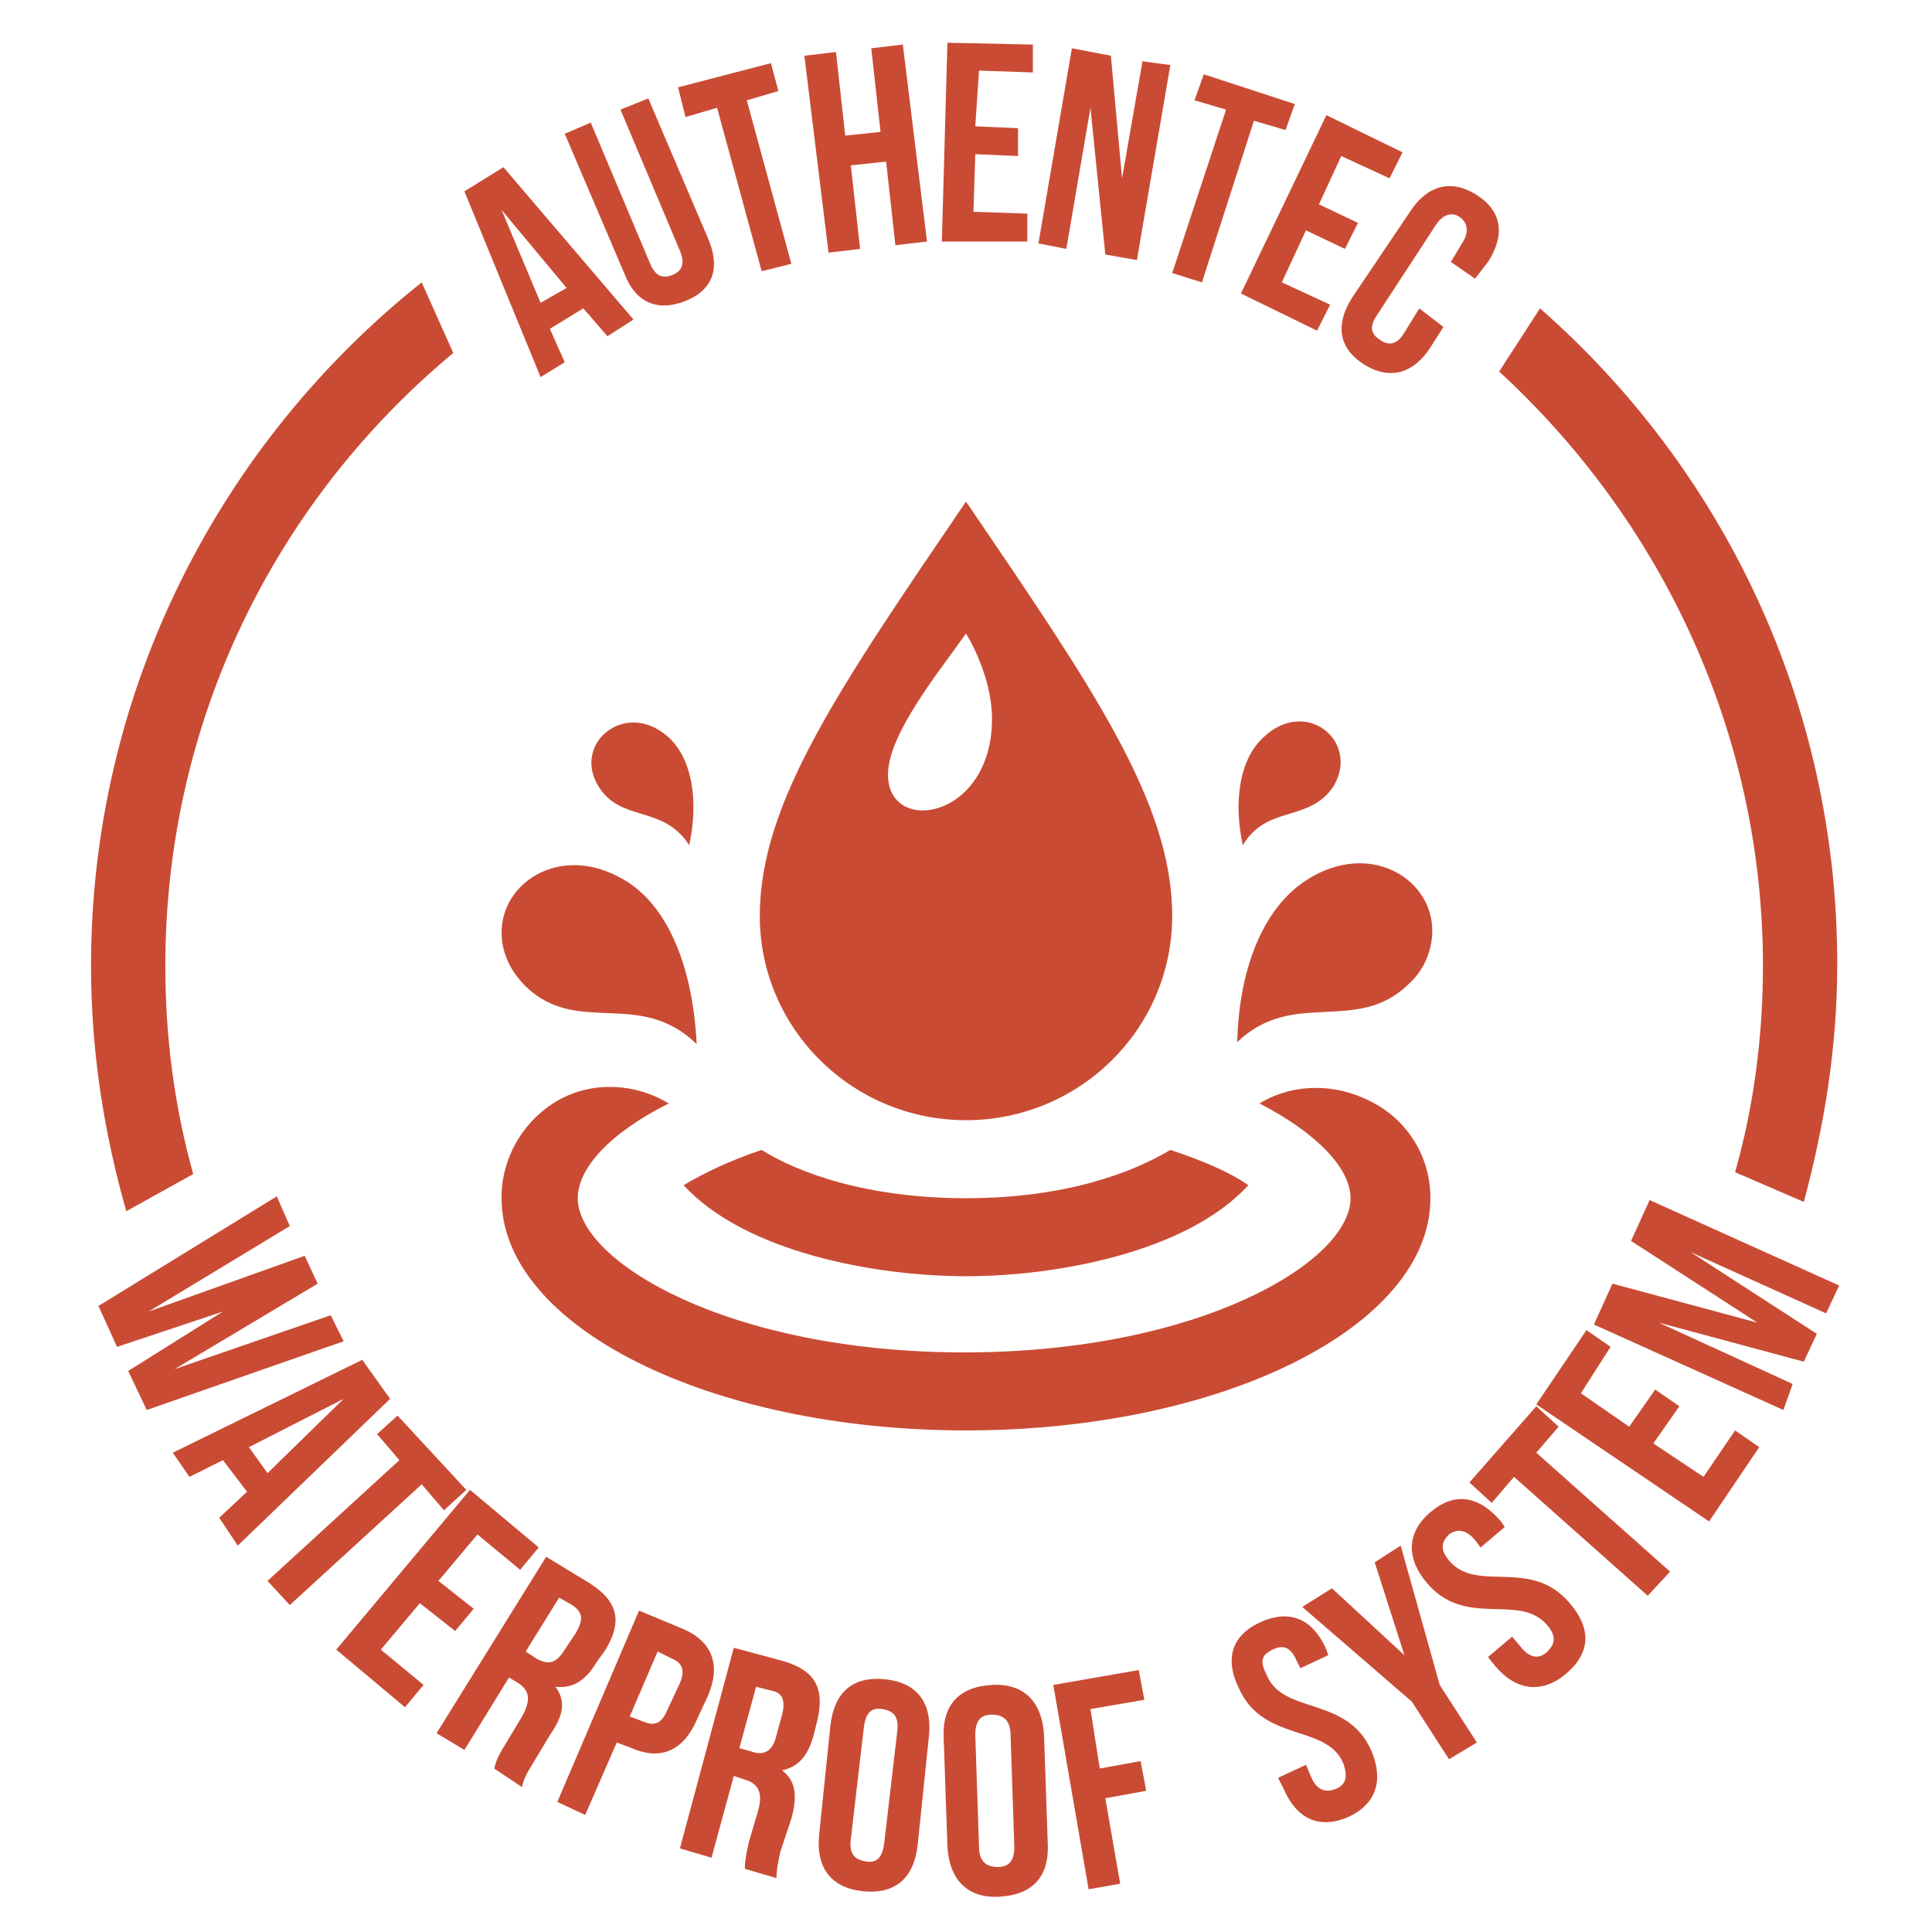<?xml version="1.0" encoding="utf-8"?>
<!-- Generator: Adobe Illustrator 28.0.0, SVG Export Plug-In . SVG Version: 6.00 Build 0)  -->
<svg version="1.1" id="WATERPROOF" xmlns="http://www.w3.org/2000/svg" xmlns:xlink="http://www.w3.org/1999/xlink" x="0px" y="0px"
	 viewBox="0 0 104 104" style="enable-background:new 0 0 104 104;" xml:space="preserve">
<style type="text/css">
	.st0{fill:#CA4B34;}
</style>
<g>
	<path class="st0" d="M12,70.6l-5.7,1.9l-1-2.2l9.6-5.9l0.7,1.6l-7.6,4.6l8.4-3l0.7,1.5l-7.7,4.6l8.4-2.9l0.7,1.4L7.9,75.9l-1-2.1
		L12,70.6z"/>
	<path class="st0" d="M12.8,83.2l-1-1.5l1.5-1.4L12,78.6l-1.8,0.9l-0.9-1.3l10.2-5l1.5,2.1L12.8,83.2z M13.4,77.9l1,1.4l4.1-4
		L13.4,77.9z"/>
	<path class="st0" d="M21.4,76.2l3.7,4l-1.2,1.1l-1.2-1.4l-7.1,6.5l-1.2-1.3l7.1-6.5l-1.2-1.4L21.4,76.2z"/>
	<path class="st0" d="M23.6,85.1l1.9,1.5l-1,1.2l-1.9-1.5l-2.1,2.5l2.3,1.9l-1,1.2l-3.7-3.1l7.2-8.6l3.7,3.1l-1,1.2l-2.3-1.9
		L23.6,85.1z"/>
	<path class="st0" d="M26.6,95.2c0.1-0.3,0.1-0.5,0.6-1.3l0.9-1.5c0.5-0.9,0.4-1.4-0.2-1.8l-0.5-0.3L25,94.2l-1.5-0.9l5.9-9.5
		l2.3,1.4c1.6,1,1.8,2.1,0.9,3.6l-0.5,0.7c-0.6,1-1.3,1.4-2.2,1.3c0.6,0.8,0.4,1.6-0.3,2.6l-0.9,1.5c-0.3,0.5-0.5,0.8-0.6,1.3
		L26.6,95.2z M30.1,86l-1.8,2.9l0.6,0.4c0.6,0.3,1,0.3,1.5-0.5l0.6-0.9c0.4-0.7,0.4-1.1-0.2-1.5L30.1,86z"/>
	<path class="st0" d="M38.1,91.3l-0.6,1.3c-0.7,1.6-1.9,2.2-3.5,1.5l-0.8-0.3l-1.7,3.9L30,97l4.4-10.3l2.4,1
		C38.4,88.4,38.8,89.7,38.1,91.3z M35.4,88.9l-1.5,3.5l0.8,0.3c0.5,0.2,0.9,0.1,1.2-0.6l0.7-1.5c0.3-0.7,0.1-1.1-0.4-1.3L35.4,88.9z
		"/>
	<path class="st0" d="M40.1,100.6c0-0.3,0-0.5,0.2-1.4l0.5-1.7c0.3-1,0-1.5-0.7-1.7l-0.6-0.2l-1.2,4.4l-1.7-0.5l2.9-10.8l2.6,0.7
		c1.8,0.5,2.3,1.5,1.9,3.2l-0.2,0.8c-0.3,1.1-0.8,1.7-1.7,1.9c0.8,0.6,0.8,1.5,0.5,2.6L42,99.7c-0.1,0.5-0.2,0.9-0.2,1.4L40.1,100.6
		z M40.7,90.8l-0.9,3.3l0.7,0.2c0.6,0.2,1.1,0,1.3-0.9l0.3-1.1c0.2-0.8,0-1.2-0.6-1.3L40.7,90.8z"/>
	<path class="st0" d="M44.7,92.9c0.2-1.8,1.2-2.7,3-2.5c1.7,0.2,2.5,1.3,2.3,3.1l-0.6,5.8c-0.2,1.8-1.2,2.7-3,2.5
		c-1.7-0.2-2.5-1.3-2.3-3.1L44.7,92.9z M45.8,99c-0.1,0.8,0.2,1.1,0.8,1.2s0.9-0.2,1-1l0.7-6c0.1-0.8-0.2-1.1-0.8-1.2s-0.9,0.2-1,1
		L45.8,99z"/>
	<path class="st0" d="M50.8,93.6c-0.1-1.8,0.8-2.8,2.6-2.9c1.7-0.1,2.7,0.9,2.8,2.7l0.2,5.8c0.1,1.8-0.8,2.8-2.6,2.9
		c-1.7,0.1-2.7-0.9-2.8-2.7L50.8,93.6z M52.7,99.4c0,0.8,0.4,1.1,1,1.1s0.9-0.3,0.9-1.1l-0.2-6c0-0.8-0.4-1.1-1-1.1
		c-0.6,0-0.9,0.3-0.9,1.1L52.7,99.4z"/>
	<path class="st0" d="M59.2,95.2l2.2-0.4l0.3,1.6l-2.2,0.4l0.8,4.6l-1.7,0.3l-1.9-11l4.6-0.8l0.3,1.6l-2.9,0.5L59.2,95.2z"/>
	<path class="st0" d="M67.9,87.3c1.6-0.7,2.8-0.1,3.5,1.5l0.1,0.3L70,89.8l-0.2-0.4c-0.3-0.7-0.7-0.9-1.3-0.6s-0.7,0.6-0.3,1.4
		c0.9,2.1,4.3,1.1,5.6,4c0.7,1.6,0.3,2.9-1.2,3.6c-1.6,0.7-2.8,0.1-3.5-1.5l-0.3-0.6l1.5-0.7l0.3,0.7c0.3,0.7,0.8,0.8,1.3,0.6
		c0.5-0.2,0.7-0.6,0.4-1.4c-0.9-2.1-4.3-1.1-5.6-4C65.9,89.3,66.3,88,67.9,87.3z"/>
	<path class="st0" d="M76,91.6l-5.9-5.1l1.6-1l3.9,3.6l-1.6-5l1.4-0.9l2.1,7.5l2,3.1L78,94.7L76,91.6z"/>
	<path class="st0" d="M77,81.4c1.3-1.1,2.6-0.9,3.8,0.5l0.2,0.3l-1.3,1.1l-0.3-0.4c-0.5-0.6-1-0.6-1.4-0.3c-0.4,0.4-0.5,0.8,0,1.4
		c1.5,1.8,4.4-0.2,6.5,2.3c1.2,1.4,1.1,2.7-0.2,3.8s-2.7,0.9-3.8-0.4l-0.4-0.5l1.3-1.1l0.5,0.6c0.5,0.6,1,0.6,1.4,0.2s0.5-0.8,0-1.4
		c-1.5-1.8-4.4,0.2-6.5-2.3C75.7,83.9,75.7,82.5,77,81.4z"/>
	<path class="st0" d="M79.1,79.8l3.6-4.1l1.2,1.1l-1.2,1.4l7.2,6.4l-1.2,1.3l-7.2-6.4l-1.2,1.4L79.1,79.8z"/>
	<path class="st0" d="M87.7,76.8l1.4-2l1.3,0.9l-1.4,2l2.7,1.8l1.7-2.5l1.3,0.9l-2.7,4l-9.3-6.3l2.7-4l1.3,0.9L85.1,75L87.7,76.8z"
		/>
	<path class="st0" d="M94.6,71.2l-6.8-4.4l1-2.2L99,69.2l-0.7,1.5L91,67.4l6.8,4.4l-0.7,1.5l-7.8-2.1l7.2,3.3L96,75.9l-10.2-4.6
		l1-2.2L94.6,71.2z"/>
</g>
<g>
	<path class="st0" d="M34.1,17.2l-1.4,0.9l-1.3-1.5l-1.8,1.1l0.8,1.8l-1.3,0.8l-4.1-10L27.1,9L34.1,17.2z M29.1,16.3l1.4-0.8
		l-3.5-4.2L29.1,16.3z"/>
	<path class="st0" d="M31.8,6.6l3.2,7.6c0.3,0.7,0.7,0.8,1.2,0.6c0.5-0.2,0.7-0.6,0.4-1.3l-3.2-7.6l1.5-0.6l3.2,7.5
		c0.7,1.6,0.3,2.8-1.2,3.4c-1.5,0.6-2.7,0.1-3.3-1.5l-3.2-7.5L31.8,6.6z"/>
	<path class="st0" d="M36.5,4.7l5-1.3l0.4,1.5l-1.7,0.5l2.4,8.8L41,14.6l-2.4-8.8l-1.7,0.5L36.5,4.7z"/>
	<path class="st0" d="M46.3,13.4l-1.7,0.2L43.3,3L45,2.8l0.5,4.5l1.9-0.2l-0.5-4.5l1.7-0.2L49.9,13l-1.7,0.2l-0.5-4.5l-1.9,0.2
		L46.3,13.4z"/>
	<path class="st0" d="M52.5,6.8l2.3,0.1l0,1.5l-2.3-0.1l-0.1,3.1l2.9,0.1l0,1.5L50.7,13L51,2.3l4.6,0.1l0,1.5l-2.9-0.1L52.5,6.8z"/>
	<path class="st0" d="M58.7,5.8l-1.3,7.6l-1.5-0.3l1.8-10.5L59.8,3l0.6,6.6l1.1-6.3L63,3.5L61.2,14l-1.7-0.3L58.7,5.8z"/>
	<path class="st0" d="M64.8,4l4.9,1.6L69.2,7l-1.7-0.5l-2.8,8.7l-1.6-0.5L66,5.9l-1.7-0.5L64.8,4z"/>
	<path class="st0" d="M71,11l2.1,1l-0.7,1.4l-2.1-1l-1.3,2.8l2.6,1.2l-0.7,1.4l-4.1-2l4.6-9.6l4.1,2l-0.7,1.4l-2.6-1.2L71,11z"/>
	<path class="st0" d="M77.7,17.6L77,18.7c-0.9,1.4-2.2,1.8-3.6,0.9c-1.4-0.9-1.5-2.2-0.6-3.6l3.1-4.6c0.9-1.4,2.2-1.8,3.6-0.9
		c1.4,0.9,1.5,2.2,0.6,3.6L79.4,15l-1.3-0.9l0.6-1c0.4-0.6,0.3-1.1-0.1-1.4c-0.4-0.3-0.9-0.2-1.3,0.4L74.1,17
		c-0.4,0.6-0.3,1,0.2,1.3c0.4,0.3,0.9,0.3,1.3-0.4l0.8-1.3L77.7,17.6z"/>
</g>
<path class="st0" d="M52,60.3c6.1,0,11.1-4.9,11.1-11C63.1,43.2,58.8,37,52,27c-6.8,10-11.1,16.2-11.1,22.3
	C40.9,55.4,45.9,60.3,52,60.3z M52,34.1c0.6,1,1.4,2.8,1.4,4.6c0,5.4-5.6,6.3-5.6,3C47.8,39.5,50.6,36.1,52,34.1z M52,68.7
	c-4.9,0-11.9-1.3-15.2-4.9c1-0.6,2.4-1.3,4.2-1.9c1.9,1.2,5.6,2.6,11,2.6s9-1.4,11-2.6c1.8,0.6,3.2,1.2,4.2,1.9
	C63.9,67.4,56.9,68.7,52,68.7z M77,64.5C77,71.4,65.8,77,52,77c-13.8,0-25-5.6-25-12.5l0-0.3c0.1-2.1,1.3-4,3.1-5s4.1-0.9,5.9,0.2
	l0,0c-3.2,1.6-4.9,3.5-4.9,5.1c0,3.4,8.1,8.3,20.8,8.3s20.8-4.9,20.8-8.3c0-1.6-1.8-3.5-4.9-5.1l0,0c1.8-1.1,4.1-1.1,6-0.1
	C75.8,60.3,77,62.3,77,64.5C77,64.4,77,64.5,77,64.5z M66.6,56.1c3-2.9,6.4-0.4,9.2-3.1c0.9-0.8,1.3-1.9,1.3-2.9
	c0-2.7-3.1-4.7-6.3-3C68.1,48.5,66.7,52,66.6,56.1z M66.9,45.5c1.3-2.2,3.6-1.2,4.9-3.2c1.4-2.4-1.5-4.8-3.8-2.6
	C66.7,40.9,66.4,43.2,66.9,45.5z M33.3,47.2c-3.2-1.7-6.3,0.3-6.3,3c0,1,0.4,2,1.3,2.9c2.8,2.7,6.1,0.1,9.2,3.1
	C37.3,52,35.9,48.5,33.3,47.2z M36,39.7c-2.3-2.1-5.2,0.3-3.8,2.6c1.2,2,3.5,1,4.9,3.2C37.6,43.2,37.3,40.9,36,39.7z"/>
<path class="st0" d="M94.9,52c0,3.8-0.5,7.6-1.5,11.1l3.7,1.6c1.1-4.1,1.8-8.3,1.8-12.8c0-14.1-6.2-26.7-16-35.3l-2.2,3.4
	C89.4,28,94.9,39.4,94.9,52z"/>
<path class="st0" d="M8.9,52c0-13.3,6-25.1,15.5-33l-1.7-3.8C11.9,23.8,4.9,37.1,4.9,52c0,4.6,0.7,9,1.9,13.2l3.6-2
	C9.4,59.6,8.9,55.9,8.9,52z"/>
</svg>
